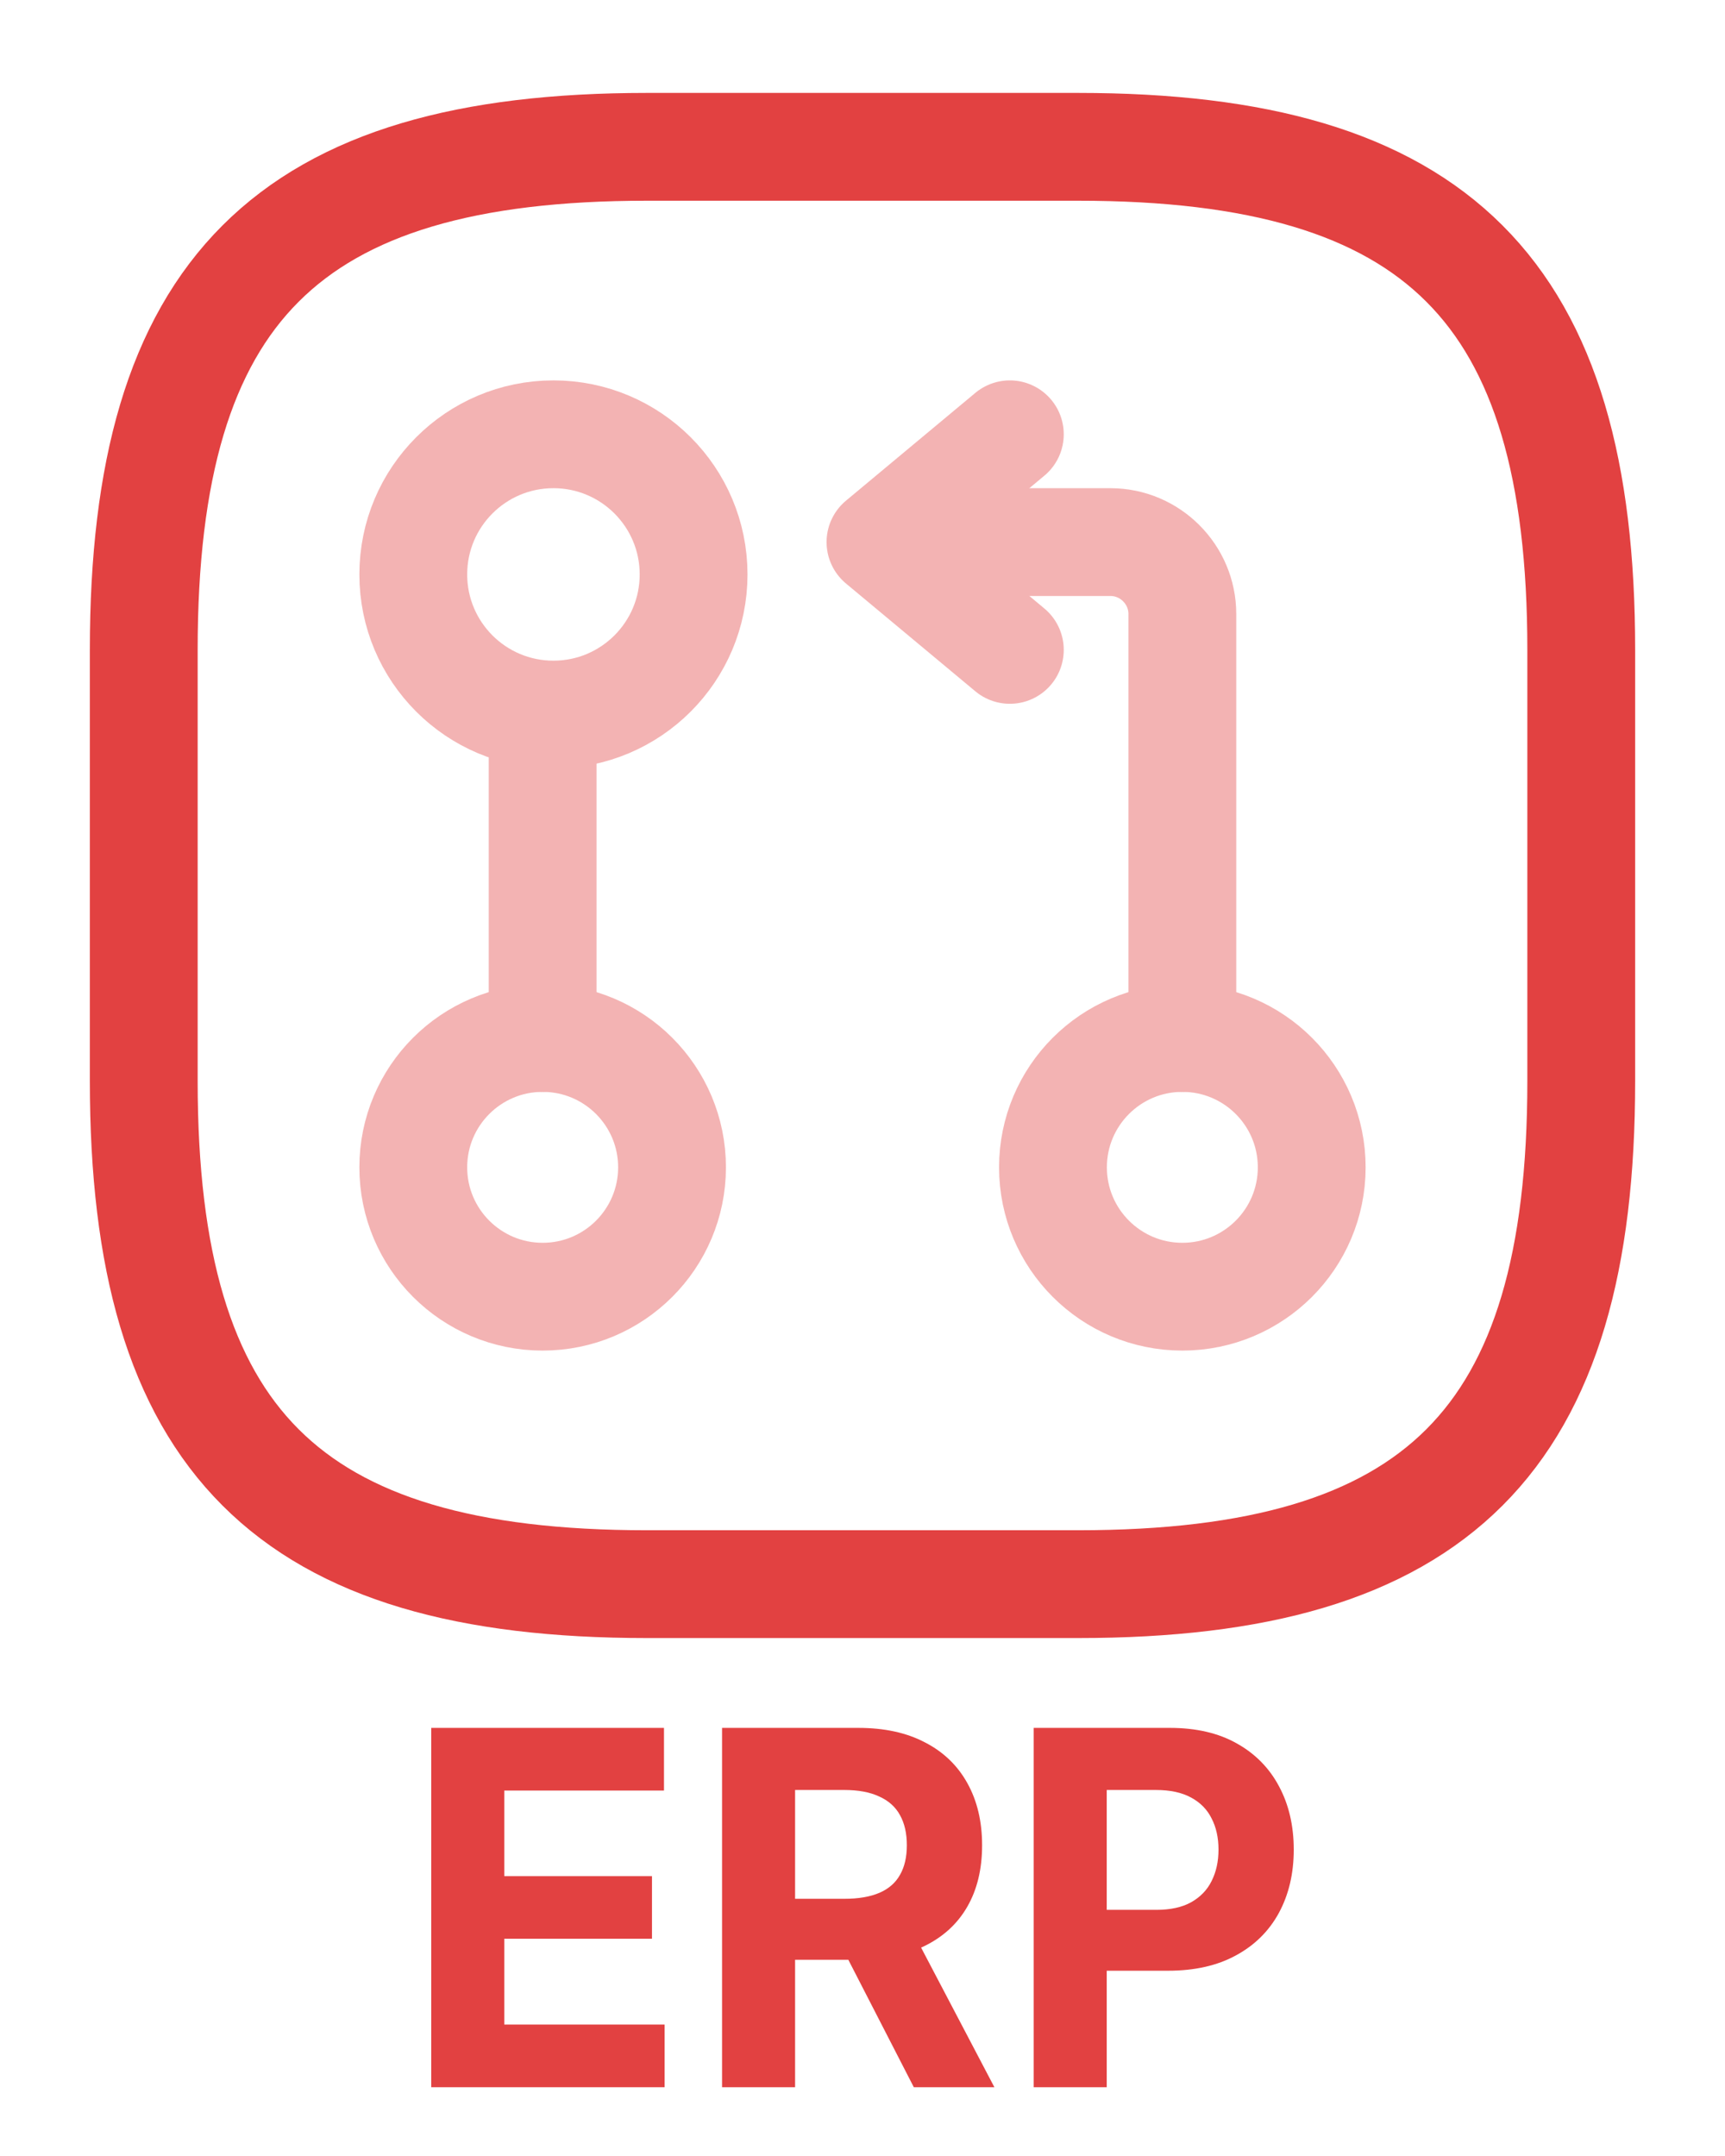 <svg width="24" height="30" viewBox="0 0 24 30" fill="none" xmlns="http://www.w3.org/2000/svg">
<path d="M6 29.043V24.043H9.238V24.915H7.016V26.106H9.071V26.977H7.016V28.171H9.247V29.043H6Z" fill="#E24141"/>
<path d="M10.046 29.043V24.043H11.942C12.305 24.043 12.614 24.11 12.871 24.246C13.129 24.379 13.325 24.569 13.46 24.814C13.596 25.059 13.664 25.346 13.664 25.676C13.664 26.008 13.595 26.294 13.457 26.533C13.32 26.771 13.12 26.953 12.859 27.08C12.599 27.207 12.285 27.27 11.916 27.27H10.646V26.421H11.752C11.945 26.421 12.107 26.393 12.235 26.338C12.363 26.283 12.459 26.2 12.521 26.089C12.585 25.978 12.617 25.841 12.617 25.676C12.617 25.51 12.585 25.37 12.521 25.256C12.459 25.142 12.362 25.056 12.233 24.998C12.104 24.937 11.942 24.907 11.747 24.907H11.062V29.043H10.046ZM12.641 26.768L13.835 29.043H12.714L11.545 26.768H12.641Z" fill="#E24141"/>
<path d="M14.382 29.043V24.043H16.278C16.642 24.043 16.953 24.115 17.209 24.26C17.466 24.404 17.661 24.603 17.796 24.858C17.932 25.112 18 25.405 18 25.737C18 26.069 17.931 26.362 17.794 26.616C17.656 26.87 17.456 27.068 17.195 27.209C16.936 27.351 16.621 27.422 16.252 27.422H15.044V26.575H16.088C16.283 26.575 16.444 26.54 16.571 26.47C16.699 26.398 16.795 26.3 16.857 26.174C16.921 26.047 16.953 25.902 16.953 25.737C16.953 25.571 16.921 25.426 16.857 25.303C16.795 25.177 16.699 25.081 16.571 25.012C16.443 24.942 16.28 24.907 16.083 24.907H15.398V29.043H14.382Z" fill="#E24141"/>
<g opacity="0.4">
<path d="M16.45 14.443V8.543C16.45 7.993 16 7.543 15.45 7.543H12.55" stroke="#E24141" stroke-width="1.5" stroke-linecap="round" stroke-linejoin="round"/>
<path d="M14.05 6.043L12.25 7.543L14.05 9.043" stroke="#E24141" stroke-width="1.5" stroke-linecap="round" stroke-linejoin="round"/>
<path d="M7.55 10.243V14.443" stroke="#E24141" stroke-width="1.5" stroke-linecap="round" stroke-linejoin="round"/>
<path d="M7.7 9.943C8.777 9.943 9.65 9.07 9.65 7.993C9.65 6.916 8.777 6.043 7.7 6.043C6.623 6.043 5.75 6.916 5.75 7.993C5.75 9.07 6.623 9.943 7.7 9.943Z" stroke="#E24141" stroke-width="1.5" stroke-linecap="round" stroke-linejoin="round"/>
<path d="M7.55 18.043C8.544 18.043 9.35 17.237 9.35 16.243C9.35 15.249 8.544 14.443 7.55 14.443C6.556 14.443 5.75 15.249 5.75 16.243C5.75 17.237 6.556 18.043 7.55 18.043Z" stroke="#E24141" stroke-width="1.5" stroke-linecap="round" stroke-linejoin="round"/>
<path d="M16.45 18.043C17.444 18.043 18.25 17.237 18.25 16.243C18.25 15.249 17.444 14.443 16.45 14.443C15.456 14.443 14.65 15.249 14.65 16.243C14.65 17.237 15.456 18.043 16.45 18.043Z" stroke="#E24141" stroke-width="1.5" stroke-linecap="round" stroke-linejoin="round"/>
</g>
<path d="M9 22.043H15C20 22.043 22 20.043 22 15.043V9.043C22 4.043 20 2.043 15 2.043H9C4 2.043 2 4.043 2 9.043V15.043C2 20.043 4 22.043 9 22.043Z" stroke="#E24141" stroke-width="1.5" stroke-linecap="round" stroke-linejoin="round"/>
</svg>

